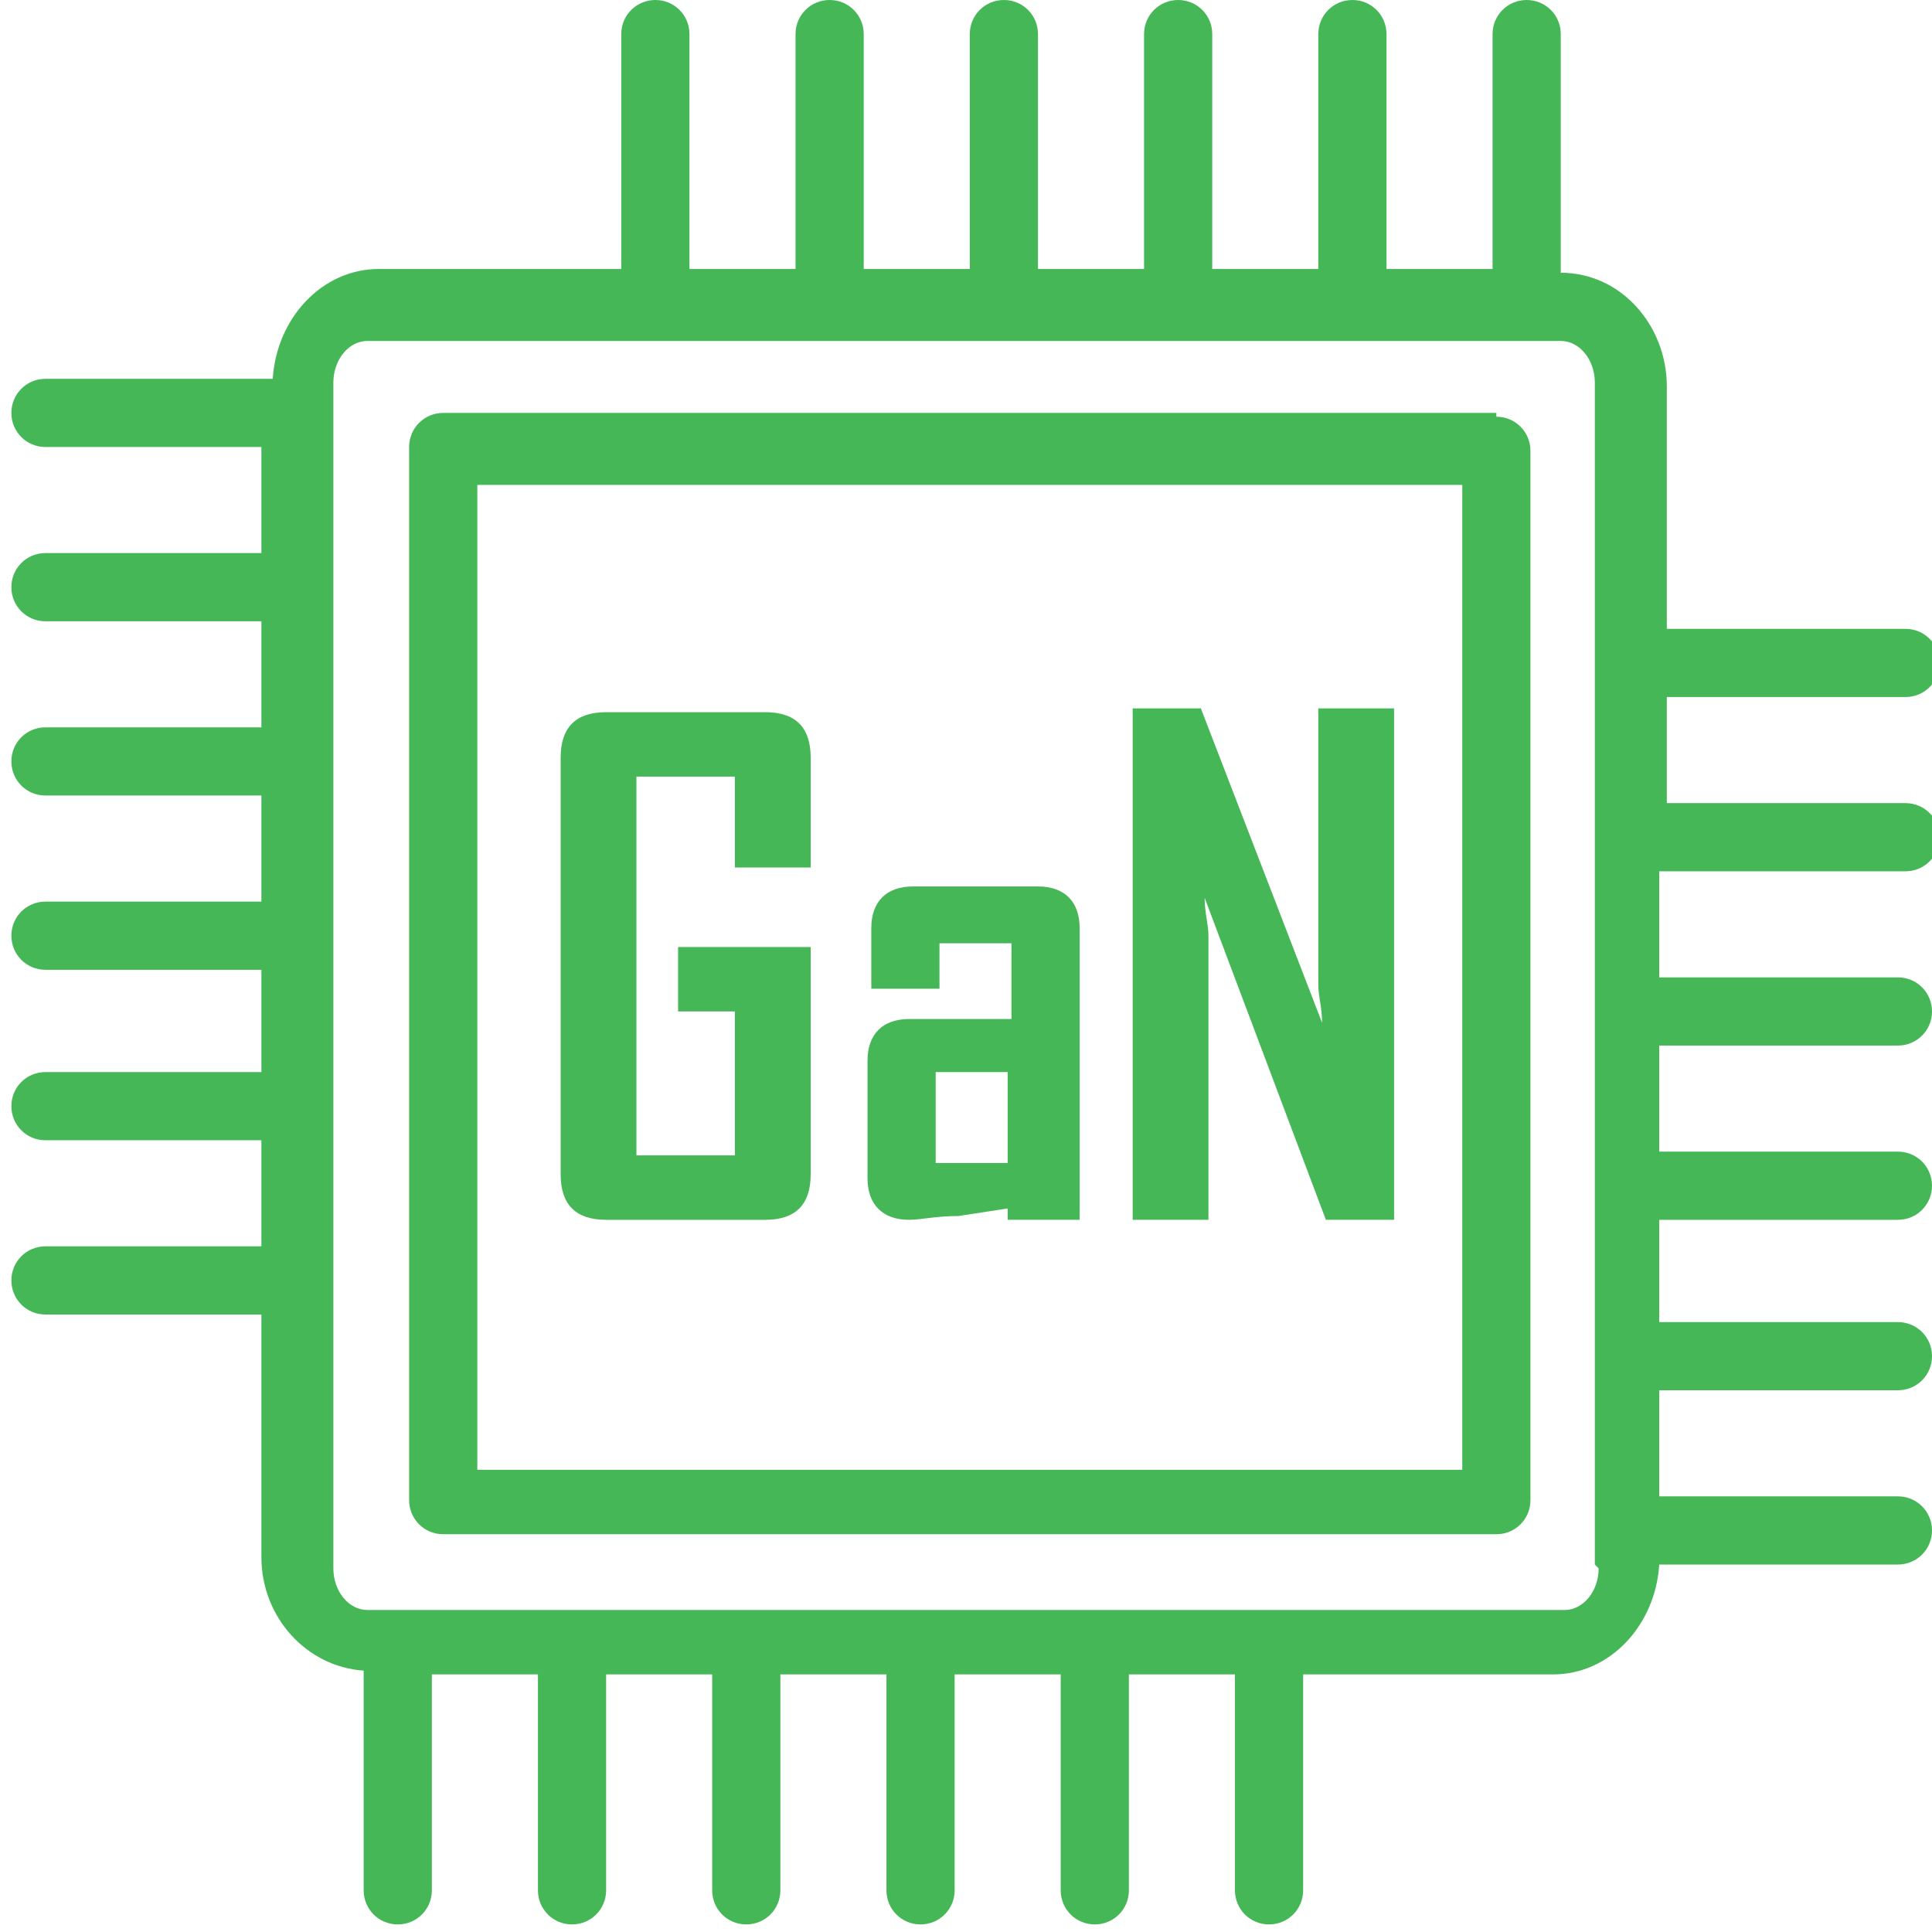 <?xml version="1.0" encoding="UTF-8"?>
<svg xmlns="http://www.w3.org/2000/svg" version="1.1" viewBox="0 0 51 51">
  <defs>
    <style>
      .cls-1 {
        fill: #45b757;
      }
    </style>
  </defs>
  <!-- Generator: Adobe Illustrator 28.6.0, SVG Export Plug-In . SVG Version: 1.2.0 Build 709)  -->
  <g>
    <g id="Réteg_1">
      <g>
        <g>
          <path class="cls-1" d="M39.5,10.9H11.7c-.5,0-.9.4-.9.9v27.8c0,.5.4.9.9.9h27.8c.5,0,.9-.4.9-.9V11.9c0-.5-.4-.9-.9-.9ZM38.6,38.8H12.6V12.8h26v26Z"/>
          <path class="cls-1" d="M50.3,23c.5,0,.9-.4.9-.9s-.4-.9-.9-.9h-6.3v-2.8h6.3c.5,0,.9-.4.9-.9s-.4-.9-.9-.9h-6.3v-6.4c0-1.6-1.2-3-2.8-3h0V.9c0-.5-.4-.9-.9-.9s-.9.4-.9.9v6.2h-2.8V.9c0-.5-.4-.9-.9-.9s-.9.4-.9.9v6.2h-2.8V.9c0-.5-.4-.9-.9-.9s-.9.4-.9.9v6.2h-2.8V.9c0-.5-.4-.9-.9-.9s-.9.4-.9.9v6.2h-2.8V.9c0-.5-.4-.9-.9-.9s-.9.4-.9.9v6.2h-2.8V.9c0-.5-.4-.9-.9-.9s-.9.4-.9.9v6.2h-6.4c-1.5,0-2.7,1.3-2.8,2.9H1.2c-.5,0-.9.4-.9.9s.4.9.9.9h5.7v2.8H1.2c-.5,0-.9.4-.9.9s.4.9.9.9h5.7v2.8H1.2c-.5,0-.9.4-.9.9s.4.9.9.9h5.7v2.8H1.2c-.5,0-.9.4-.9.9s.4.9.9.9h5.7v2.7H1.2c-.5,0-.9.4-.9.9s.4.9.9.9h5.7v2.8H1.2c-.5,0-.9.4-.9.9s.4.9.9.9h5.7v6.4c0,1.6,1.2,2.9,2.7,3v5.8c0,.5.4.9.9.9s.9-.4.9-.9v-5.7h2.8v5.7c0,.5.4.9.9.9s.9-.4.9-.9v-5.7h2.8v5.7c0,.5.4.9.9.9s.9-.4.9-.9v-5.7h2.8v5.7c0,.5.4.9.9.9s.9-.4.9-.9v-5.7h2.8v5.7c0,.5.4.9.9.9s.9-.4.9-.9v-5.7h2.8v5.7c0,.5.4.9.9.9s.9-.4.9-.9v-5.7h6.6c1.5,0,2.7-1.3,2.8-2.9h6.3c.5,0,.9-.4.9-.9s-.4-.9-.9-.9h-6.3v-2.8h6.3c.5,0,.9-.4.9-.9s-.4-.9-.9-.9h-6.3v-2.7h6.3c.5,0,.9-.4.9-.9s-.4-.9-.9-.9h-6.3v-2.8h6.3c.5,0,.9-.4.9-.9s-.4-.9-.9-.9h-6.3v-2.8h6.3ZM42.2,41.4c0,.6-.4,1.1-.9,1.1H9.7c-.5,0-.9-.5-.9-1.1V10.1c0-.6.4-1.1.9-1.1h31.5c.5,0,.9.5.9,1.1v31.2Z"/>
        </g>
        <g>
          <path class="cls-1" d="M21.4,31c0,.8-.4,1.2-1.2,1.2h-4.2c-.8,0-1.2-.4-1.2-1.2v-11c0-.8.4-1.2,1.2-1.2h4.2c.8,0,1.2.4,1.2,1.2v2.9h-2v-2.4h-2.6v10h2.6v-3.8h-1.5v-1.7h3.5v6Z"/>
          <path class="cls-1" d="M28.5,32.2h-1.9v-.3l-1.3.2c-.6,0-1,.1-1.3.1-.7,0-1.1-.4-1.1-1.1v-3.1c0-.7.4-1.1,1.1-1.1h2.7v-2h-1.9v1.2h-1.8v-1.6c0-.7.4-1.1,1.1-1.1h3.3c.7,0,1.1.4,1.1,1.1v7.6ZM26.6,30.6v-2.3h-1.9v2.4h1.9Z"/>
          <path class="cls-1" d="M36.8,32.2h-1.8l-3.2-8.5c0,.4.1.7.1,1v7.5h-2v-13.5h1.8l3.2,8.3c0-.4-.1-.7-.1-1v-7.3h2v13.5Z"/>
        </g>
      </g>
    </g>
  </g>
</svg>